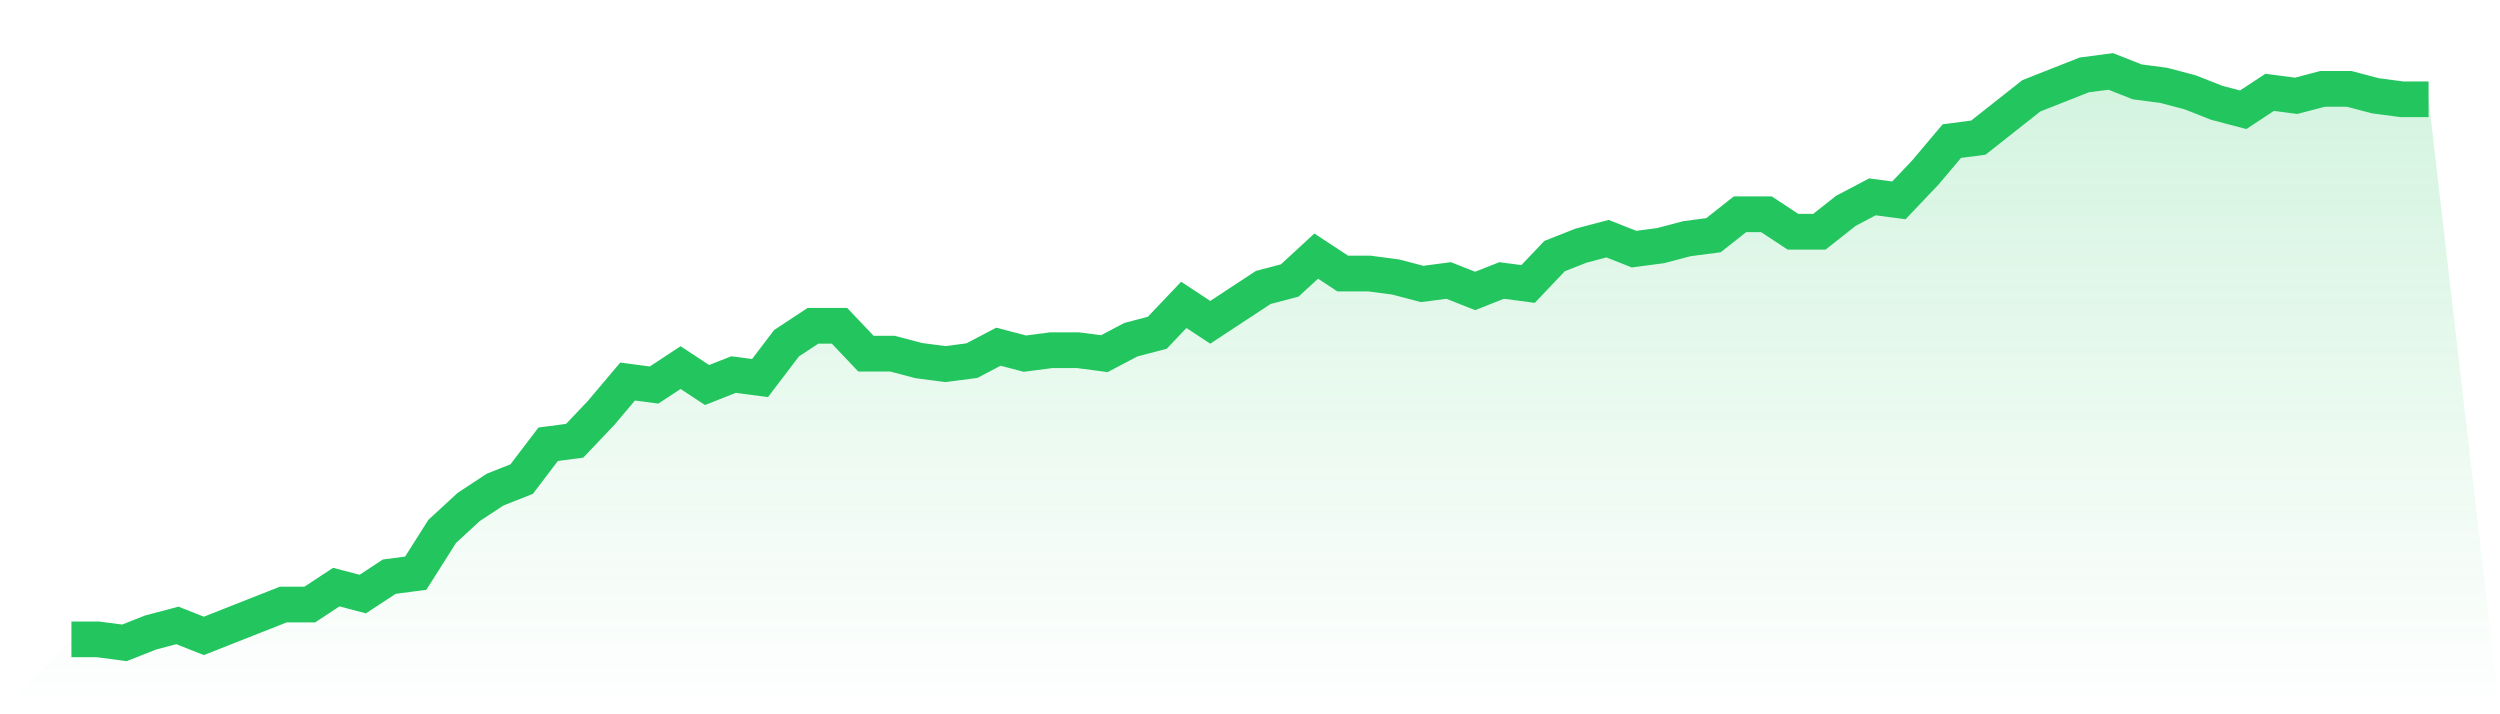 <svg viewBox="0 0 140 40" xmlns="http://www.w3.org/2000/svg">
<defs>
<linearGradient id="gradient" x1="0" x2="0" y1="0" y2="1">
<stop offset="0%" stop-color="#22c55e" stop-opacity="0.2"/>
<stop offset="100%" stop-color="#22c55e" stop-opacity="0"/>
</linearGradient>
</defs>
<path d="M4,35.805 L4,35.805 L5.483,35.805 L6.966,36 L8.449,35.415 L9.933,35.024 L11.416,35.61 L12.899,35.024 L14.382,34.439 L15.865,33.854 L17.348,33.854 L18.831,32.878 L20.315,33.268 L21.798,32.293 L23.281,32.098 L24.764,29.756 L26.247,28.39 L27.73,27.415 L29.213,26.829 L30.697,24.878 L32.18,24.683 L33.663,23.122 L35.146,21.366 L36.629,21.561 L38.112,20.585 L39.596,21.561 L41.079,20.976 L42.562,21.171 L44.045,19.22 L45.528,18.244 L47.011,18.244 L48.494,19.805 L49.978,19.805 L51.461,20.195 L52.944,20.39 L54.427,20.195 L55.91,19.415 L57.393,19.805 L58.876,19.61 L60.36,19.61 L61.843,19.805 L63.326,19.024 L64.809,18.634 L66.292,17.073 L67.775,18.049 L69.258,17.073 L70.742,16.098 L72.225,15.707 L73.708,14.341 L75.191,15.317 L76.674,15.317 L78.157,15.512 L79.64,15.902 L81.124,15.707 L82.607,16.293 L84.09,15.707 L85.573,15.902 L87.056,14.341 L88.539,13.756 L90.022,13.366 L91.506,13.951 L92.989,13.756 L94.472,13.366 L95.955,13.171 L97.438,12 L98.921,12 L100.404,12.976 L101.888,12.976 L103.371,11.805 L104.854,11.024 L106.337,11.22 L107.82,9.659 L109.303,7.902 L110.787,7.707 L112.27,6.537 L113.753,5.366 L115.236,4.78 L116.719,4.195 L118.202,4 L119.685,4.585 L121.169,4.78 L122.652,5.171 L124.135,5.756 L125.618,6.146 L127.101,5.171 L128.584,5.366 L130.067,4.976 L131.551,4.976 L133.034,5.366 L134.517,5.561 L136,5.561 L140,40 L0,40 z" fill="url(#gradient)"/>
<path d="M4,35.805 L4,35.805 L5.483,35.805 L6.966,36 L8.449,35.415 L9.933,35.024 L11.416,35.61 L12.899,35.024 L14.382,34.439 L15.865,33.854 L17.348,33.854 L18.831,32.878 L20.315,33.268 L21.798,32.293 L23.281,32.098 L24.764,29.756 L26.247,28.39 L27.73,27.415 L29.213,26.829 L30.697,24.878 L32.18,24.683 L33.663,23.122 L35.146,21.366 L36.629,21.561 L38.112,20.585 L39.596,21.561 L41.079,20.976 L42.562,21.171 L44.045,19.22 L45.528,18.244 L47.011,18.244 L48.494,19.805 L49.978,19.805 L51.461,20.195 L52.944,20.39 L54.427,20.195 L55.91,19.415 L57.393,19.805 L58.876,19.61 L60.36,19.61 L61.843,19.805 L63.326,19.024 L64.809,18.634 L66.292,17.073 L67.775,18.049 L69.258,17.073 L70.742,16.098 L72.225,15.707 L73.708,14.341 L75.191,15.317 L76.674,15.317 L78.157,15.512 L79.64,15.902 L81.124,15.707 L82.607,16.293 L84.09,15.707 L85.573,15.902 L87.056,14.341 L88.539,13.756 L90.022,13.366 L91.506,13.951 L92.989,13.756 L94.472,13.366 L95.955,13.171 L97.438,12 L98.921,12 L100.404,12.976 L101.888,12.976 L103.371,11.805 L104.854,11.024 L106.337,11.22 L107.82,9.659 L109.303,7.902 L110.787,7.707 L112.27,6.537 L113.753,5.366 L115.236,4.78 L116.719,4.195 L118.202,4 L119.685,4.585 L121.169,4.78 L122.652,5.171 L124.135,5.756 L125.618,6.146 L127.101,5.171 L128.584,5.366 L130.067,4.976 L131.551,4.976 L133.034,5.366 L134.517,5.561 L136,5.561" fill="none" stroke="#22c55e" stroke-width="2"/>
</svg>